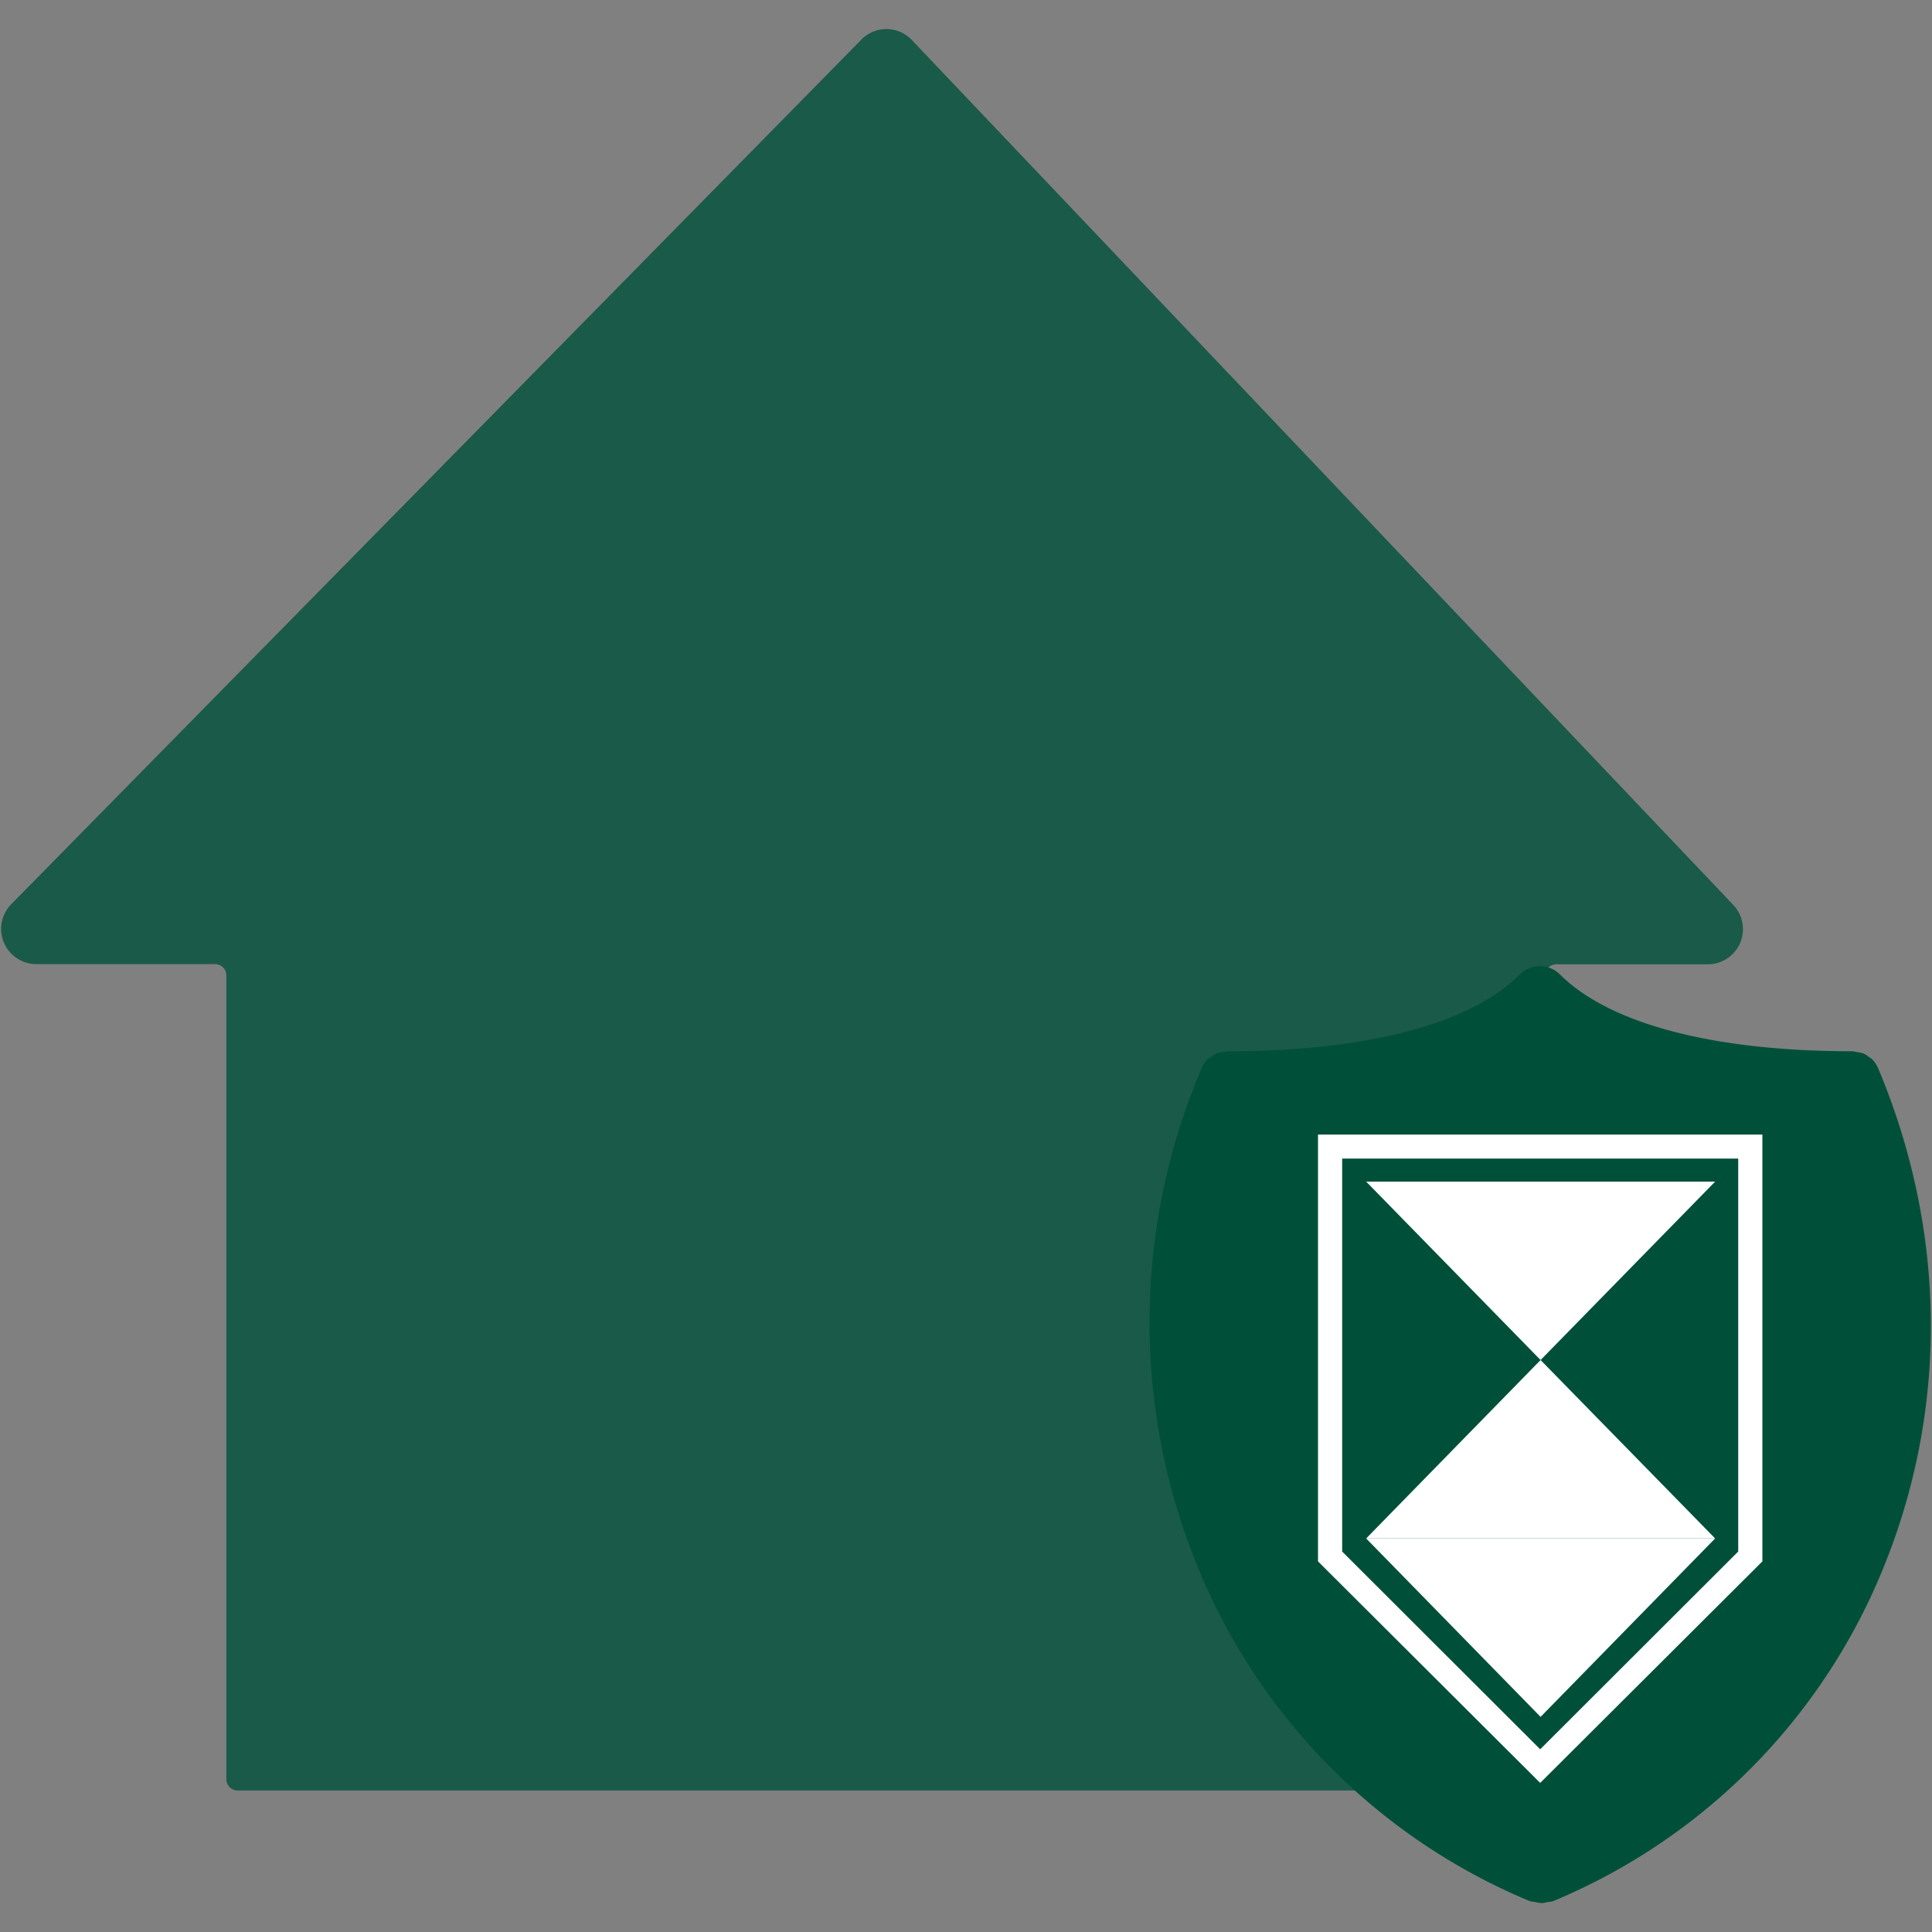 <svg id="Arbeitsebene" xmlns="http://www.w3.org/2000/svg" width="400" height="400" viewBox="0 0 400 400"><rect x="0" y="0" width="400" height="400" fill="#808080" stroke="none"/><title>icons_wärmedämmung</title><g id="house" style="opacity:0.8"><path d="M221.58,370.7h95.94a2.37,2.37,0,0,0,2.35-2.37V202a2.35,2.35,0,0,1,2.35-2.35h31.36a7.28,7.28,0,0,0,5.28-12.29l-170-179A7.26,7.26,0,0,0,178.54,8l-.18.18-176,179a7.29,7.29,0,0,0,5.2,12.43H44.51a2.33,2.33,0,0,1,2.35,2.32V368.33a2.36,2.36,0,0,0,2.36,2.37h99.57" style="fill:#005039"/></g><g id="shield"><path d="M388.87,221.22h0a6.15,6.15,0,0,0-1.25-1.9,6.08,6.08,0,0,0-.66-.47,4.68,4.68,0,0,0-1.24-.77,6.47,6.47,0,0,0-1.24-.24,4.47,4.47,0,0,0-1-.19c-28.74,0-50.23-5.66-60.51-15.9a5.87,5.87,0,0,0-8.3,0c-10.28,10.28-31.73,15.9-60.51,15.9a8.56,8.56,0,0,0-1,.19,6.47,6.47,0,0,0-1.24.24,6.67,6.67,0,0,0-1.25.77,6.08,6.08,0,0,0-.66.47,5.44,5.44,0,0,0-1.24,1.9h0a133.47,133.47,0,0,0-1.8,100.68,127,127,0,0,0,69.7,71.69,8.56,8.56,0,0,0,1,.19h.16a6,6,0,0,0,1.12.22h.38a6,6,0,0,0,1.13-.22.19.19,0,0,0,.15,0c.34,0,.68-.11,1-.19A126.1,126.1,0,0,0,391,321.9C403.39,289.58,402.6,253.89,388.87,221.22Z" style="fill:#005039"/></g><path d="M318.88,369.13l-46-45.86V234.9h92v88.37Zm-41-47.9,41,40.94,41-40.94V239.87h-82Z" style="fill:#fff"/><polygon points="282.85 244.64 355.1 244.64 318.96 281.58 282.85 244.64" style="fill:#fff"/><polygon points="355.1 318.52 282.85 318.52 318.96 281.58 355.1 318.52" style="fill:#fff"/><polygon points="282.85 318.52 355.1 318.52 318.96 355.46 282.85 318.52" style="fill:#fff"/></svg>